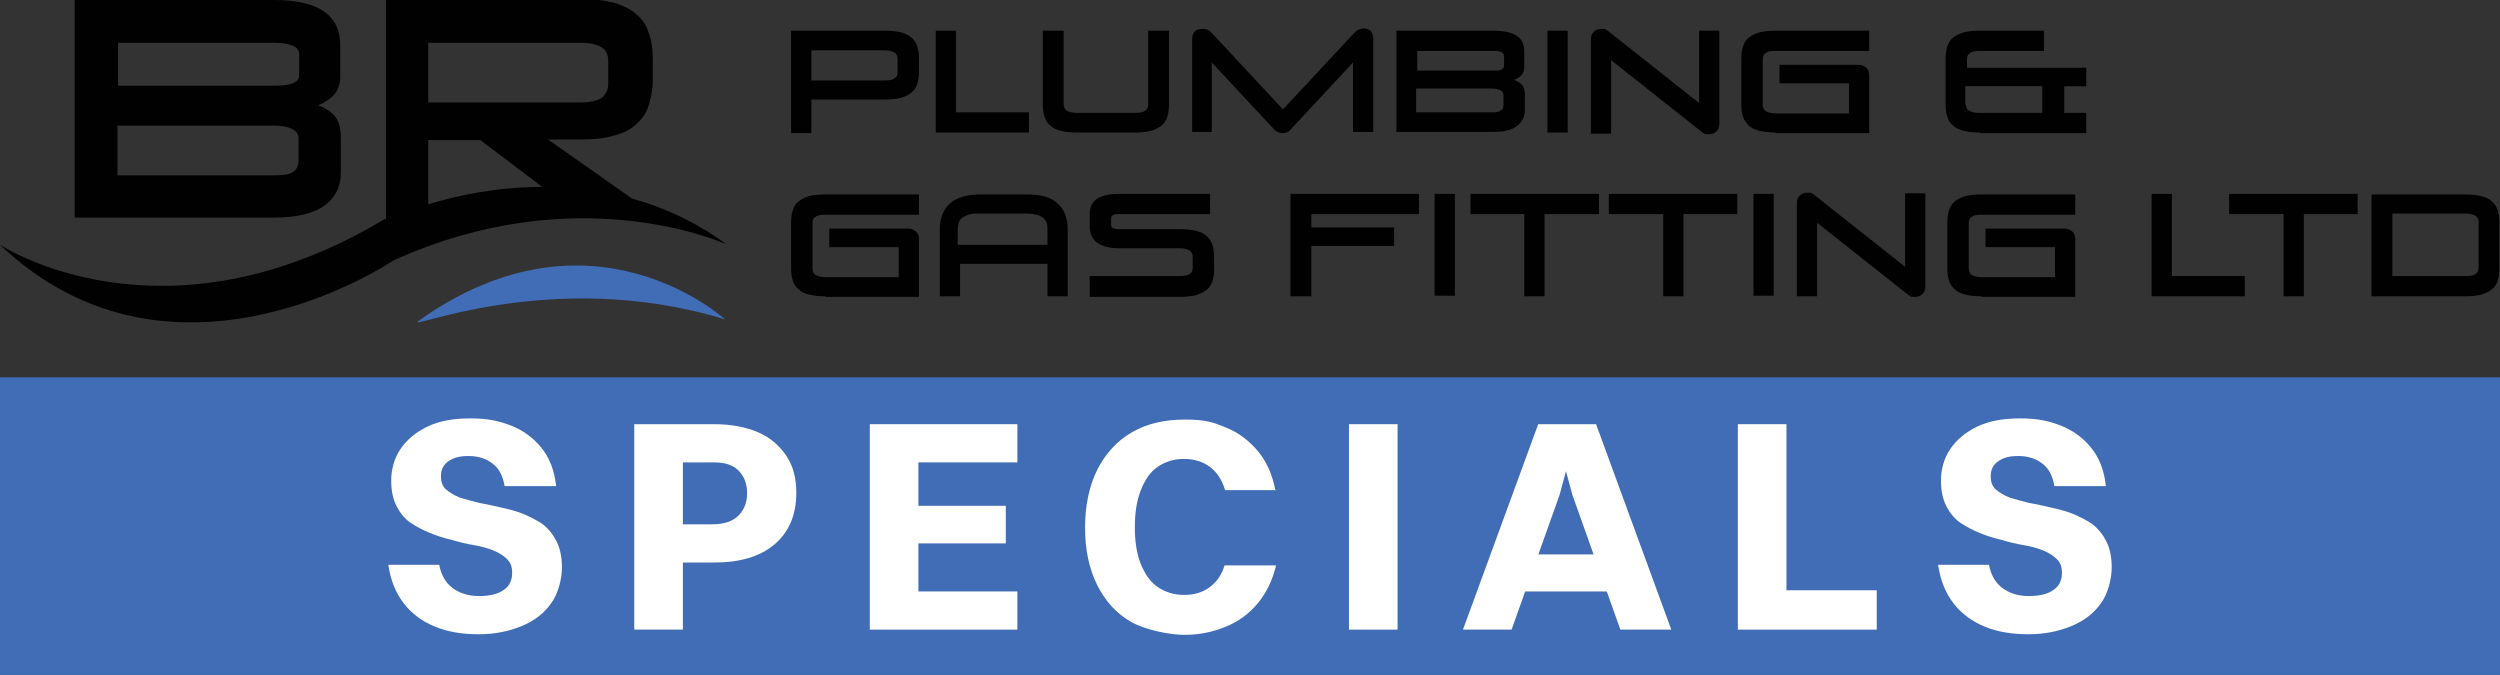 <?xml version="1.0" encoding="UTF-8"?> <svg xmlns="http://www.w3.org/2000/svg" version="1.1" viewBox="0 0 432 116.6"><rect x="0" y="0" width="432" height="116.6" fill="#333333" stroke="none"/><defs><style> .cls-1 { fill: #010101; } .cls-2 { fill: #fff; } .cls-3 { fill: #406db5; } </style></defs><!-- Generator: Adobe Illustrator 28.6.0, SVG Export Plug-In . SVG Version: 1.2.0 Build 709) --><g><g id="Layer_1"><g><g><g><g><path class="cls-1" d="M136.7,22.9V5.3h16.2c1.1,0,2,.1,2.8.3.8.2,1.4.5,1.8.9.5.4.8.9,1,1.5.2.6.3,1.3.3,2.1v2.3c0,.8-.1,1.5-.3,2.1-.2.6-.5,1.1-1,1.5-.5.4-1.1.7-1.8.9-.8.2-1.7.3-2.8.3h-12.7v5.8h-3.5ZM140.2,13.9h12.7c.8,0,1.4-.1,1.7-.4.4-.2.5-.6.5-1.1v-2.2c0-.5-.2-.9-.5-1.1-.4-.2-.9-.4-1.7-.4h-12.7v5.2Z"></path><polygon class="cls-1" points="161.7 22.9 161.7 5.3 165.2 5.3 165.2 19.4 177.8 19.4 177.8 22.9 161.7 22.9"></polygon><path class="cls-1" d="M186.1,22.9c-1.1,0-2-.1-2.8-.3-.8-.2-1.4-.5-1.8-.9-.5-.4-.8-.9-1-1.5-.2-.6-.3-1.3-.3-2.1V5.3h3.6v12.7c0,.5.2.9.5,1.1.4.2.9.4,1.7.4h10.2c.8,0,1.4-.1,1.7-.4.4-.2.5-.6.5-1.1V5.3h3.6v12.8c0,.8-.1,1.5-.3,2.1-.2.6-.5,1.1-1,1.5-.5.4-1.1.7-1.8.9-.8.2-1.7.3-2.8.3h-10.2Z"></path><path class="cls-1" d="M206,22.9V6.7c0-.6.2-1,.5-1.3.3-.3.7-.4,1.2-.4s.6,0,.8.1c.3,0,.5.3.8.5l12.4,13.3,12.4-13.3c.2-.2.5-.4.7-.5.3-.1.6-.2.8-.2.4,0,.8.1,1.2.4.3.3.5.7.5,1.3v16.2h-3.5v-12l-10.9,11.7c-.3.4-.8.5-1.3.5s-.9-.2-1.3-.5l-10.9-11.7v12h-3.5Z"></path><path class="cls-1" d="M241.3,22.9V5.3h16.6c1.9,0,3.3.3,4.2.9.9.6,1.3,1.5,1.3,2.8v2.5c0,.6-.2,1.1-.5,1.5-.4.4-.8.6-1.3.8.6.2,1,.5,1.4.8.3.4.5,1,.5,1.7v2.8c0,1.1-.5,2-1.4,2.7-.9.7-2.3,1-4.2,1h-16.6ZM244.8,12.2h13.2c.7,0,1.2,0,1.5-.2.3-.2.4-.4.4-.6v-1.7c0-.3-.2-.6-.5-.7-.3-.2-.8-.2-1.4-.2h-13.1v3.5ZM244.8,19.4h12.9c.7,0,1.3,0,1.6-.3.4-.2.5-.5.5-1v-1.7c0-.4-.2-.6-.5-.8-.4-.2-.9-.3-1.6-.3h-13v4Z"></path><rect class="cls-1" x="267.4" y="5.3" width="3.5" height="17.6"></rect><path class="cls-1" d="M274.9,22.9V6.8c0-.6.2-1,.5-1.3.3-.3.7-.5,1.2-.5s.4,0,.6,0c.2,0,.4.2.6.3l15.8,12.5V5.3h3.5v16.1c0,.6-.2,1-.5,1.3-.3.3-.7.5-1.2.5s-.4,0-.6,0c-.2,0-.4-.2-.6-.3l-15.8-12.5v12.7h-3.5Z"></path><path class="cls-1" d="M306.8,22.9c-1.1,0-2-.1-2.8-.3-.8-.2-1.4-.5-1.8-.9s-.8-.9-1-1.5c-.2-.6-.3-1.3-.3-2.1v-8c0-.8.1-1.5.3-2.1.2-.6.5-1.1,1-1.5.5-.4,1.1-.7,1.8-.9.8-.2,1.7-.3,2.8-.3h16.2v3.5h-16.2c-.8,0-1.4.1-1.7.4-.4.2-.5.6-.5,1.1v7.8c0,.5.2.9.5,1.1.4.2.9.4,1.7.4h12.7v-5.2h-12v-3.2h13.7c.5,0,.9.2,1.3.5.3.3.5.8.5,1.2v10.1h-16.2Z"></path><path class="cls-1" d="M342.1,22.9c-1.1,0-2-.1-2.8-.3-.8-.2-1.4-.5-1.8-.9-.5-.4-.8-.9-1-1.5-.2-.6-.3-1.3-.3-2.1v-8c0-.8.1-1.5.3-2.1.2-.6.5-1.1,1-1.5.5-.4,1.1-.7,1.8-.9.8-.2,1.7-.3,2.8-.3h11.1v3.5h-11.1c-.8,0-1.4.1-1.7.4-.4.2-.5.6-.5,1.1v1.4h20.6v3.2h-3.8v4.6h3.8v3.5h-18.3ZM339.7,18c0,.5.2.9.5,1.1.4.2.9.4,1.7.4h11v-4.6h-13.3v3.2Z"></path></g><g><path class="cls-1" d="M142.6,51.2c-1.1,0-2-.1-2.8-.3-.8-.2-1.4-.5-1.8-.9-.5-.4-.8-.9-1-1.5-.2-.6-.3-1.3-.3-2.1v-8c0-.8.1-1.5.3-2.1.2-.6.5-1.1,1-1.5.5-.4,1.1-.7,1.8-.9.8-.2,1.7-.3,2.8-.3h16.2v3.5h-16.2c-.8,0-1.4.1-1.7.4-.4.2-.5.6-.5,1.1v7.8c0,.5.2.9.5,1.1.4.2.9.4,1.7.4h12.7v-5.2h-12v-3.2h13.7c.5,0,.9.2,1.3.5.3.3.5.8.5,1.2v10.1h-16.2Z"></path><path class="cls-1" d="M162.4,51.2v-11.6c0-1.9.6-3.4,1.7-4.4,1.1-1,2.9-1.6,5.2-1.6h8.3c2.3,0,4.1.5,5.2,1.6,1.1,1,1.7,2.5,1.7,4.4v11.6h-3.5v-5.6h-15.1v5.6h-3.5ZM165.9,42.3h15.1v-2.8c0-.4,0-.8-.2-1.1-.1-.3-.3-.6-.6-.8-.3-.2-.6-.4-1.1-.5-.4-.1-1-.2-1.7-.2h-8.3c-.7,0-1.2,0-1.7.2-.4.1-.8.3-1.1.5-.3.2-.5.5-.6.8-.1.3-.2.7-.2,1.1v2.8Z"></path><path class="cls-1" d="M188.3,51.2v-3.5h15.6c.8,0,1.4-.1,1.7-.4.4-.2.5-.6.5-1.1v-1.8c0-.5-.2-.9-.5-1.1-.4-.2-.9-.4-1.7-.4h-10.4c-3.5,0-5.2-1.3-5.2-3.8v-2.2c0-2.3,1.7-3.4,5.2-3.4h15.6v3.5h-15.7c-.5,0-.9,0-1.1.2-.2.1-.3.3-.3.5v1.1c0,.3,0,.5.3.6.2.1.6.2,1.1.2h10.5c1.1,0,2,.1,2.8.3.8.2,1.4.5,1.8.9.5.4.8.9,1,1.5.2.6.3,1.3.3,2.1v2.1c0,.8-.1,1.5-.3,2.1-.2.6-.5,1.1-1,1.5-.5.4-1.1.7-1.8.9-.8.2-1.7.3-2.8.3h-15.6Z"></path><polygon class="cls-1" points="223 51.2 223 33.5 245.2 33.5 245.2 37 226.6 37 226.6 39.3 240.9 39.3 240.9 42.5 226.6 42.5 226.6 51.2 223 51.2"></polygon><rect class="cls-1" x="247.9" y="33.5" width="3.5" height="17.6"></rect><polygon class="cls-1" points="263.4 51.2 263.4 37 254.1 37 254.1 33.5 276.3 33.5 276.3 37 266.9 37 266.9 51.2 263.4 51.2"></polygon><polygon class="cls-1" points="287.4 51.2 287.4 37 278 37 278 33.5 300.2 33.5 300.2 37 290.9 37 290.9 51.2 287.4 51.2"></polygon><rect class="cls-1" x="303" y="33.5" width="3.5" height="17.6"></rect><path class="cls-1" d="M310.5,51.2v-16.1c0-.6.2-1,.5-1.3.3-.3.7-.5,1.2-.5s.4,0,.6,0c.2,0,.4.2.6.3l15.8,12.5v-12.7h3.5v16.1c0,.6-.2,1-.5,1.3-.3.3-.7.5-1.2.5s-.4,0-.6,0c-.2,0-.4-.2-.6-.3l-15.8-12.5v12.7h-3.5Z"></path><path class="cls-1" d="M342.4,51.2c-1.1,0-2-.1-2.8-.3-.8-.2-1.4-.5-1.8-.9-.5-.4-.8-.9-1-1.5-.2-.6-.3-1.3-.3-2.1v-8c0-.8.1-1.5.3-2.1.2-.6.5-1.1,1-1.5.5-.4,1.1-.7,1.8-.9.8-.2,1.7-.3,2.8-.3h16.2v3.5h-16.2c-.8,0-1.4.1-1.7.4-.4.2-.5.6-.5,1.1v7.8c0,.5.2.9.5,1.1.4.2.9.4,1.7.4h12.7v-5.2h-12v-3.2h13.7c.5,0,.9.2,1.3.5.3.3.5.8.5,1.2v10.1h-16.2Z"></path><polygon class="cls-1" points="371.8 51.2 371.8 33.5 375.3 33.5 375.3 47.7 387.9 47.7 387.9 51.2 371.8 51.2"></polygon><path class="cls-1" d="M409.8,51.2v-17.6h16.2c1.1,0,2,.1,2.8.3.8.2,1.4.5,1.8.9.5.4.8.9,1,1.5.2.6.3,1.3.3,2.1v8c0,.8-.1,1.5-.3,2.1-.2.6-.5,1.1-1,1.5-.5.4-1.1.7-1.8.9-.8.2-1.7.3-2.8.3h-16.2ZM413.4,47.7h12.7c.8,0,1.4-.1,1.7-.4.4-.2.5-.6.5-1.1v-7.8c0-.5-.2-.9-.5-1.1-.4-.2-.9-.4-1.7-.4h-12.7v10.7Z"></path><polygon class="cls-1" points="394.6 51.2 394.6 37 385.2 37 385.2 33.5 407.4 33.5 407.4 37 398.1 37 398.1 51.2 394.6 51.2"></polygon></g></g><g><path id="Blue_swoop" class="cls-3" d="M72.4,55.4c-3.3,2.3,22.7-9.5,52.9-.2,0,0-23-21.1-52.9.2"></path><g><path class="cls-1" d="M56.1,35.5c1.9-1.4,2.8-3.3,2.8-5.7v-6.1c0-1.6-.4-2.9-1.1-3.7-.7-.8-1.7-1.4-2.8-1.8,1-.4,1.9-1,2.7-1.8.7-.8,1.1-1.9,1.1-3.2v-5.3c0-2.6-.9-4.6-2.8-5.9C54.2.7,51.3,0,47.3,0H12.9v37.6h34.4c4,0,6.9-.7,8.8-2.1ZM20.3,7.4h27.3c1.3,0,2.3.2,3,.5.7.3,1.1.8,1.1,1.5v3.6c0,.6-.3,1-.9,1.3-.6.3-1.6.5-3,.5h-27.4v-7.5ZM20.3,30.2v-8.5h26.9c1.4,0,2.5.2,3.3.6.8.4,1.1,1,1.1,1.7v3.6c0,1.1-.4,1.8-1.1,2.2-.7.4-1.9.5-3.4.5h-26.8Z"></path><path class="cls-1" d="M109.2,34.3h0s-14.5-10.2-14.5-10.2h5.7c2.3,0,4.2-.2,5.8-.7,1.6-.4,2.9-1.1,3.8-2,1-.9,1.7-1.9,2.1-3.2.4-1.3.7-2.7.7-4.4v-3.7c0-1.7-.2-3.1-.7-4.4-.4-1.3-1.1-2.4-2.1-3.2-1-.9-2.2-1.5-3.8-2-1.6-.4-3.5-.7-5.8-.7h-33.7v38c-.2,0-.3.1-.3.1C28.3,60.7.5,42.6,0,42.3c30,28.5,68,2.7,68,2.7,31.5-14.3,56.5-3.2,57.5-2.8-5.3-3.9-10.9-6.4-16.3-7.9ZM74,7.4h26.4c1.6,0,2.8.3,3.6.8.8.5,1.1,1.3,1.1,2.4v3.9c0,1-.4,1.8-1.1,2.4-.8.5-2,.8-3.6.8h-26.4V7.4ZM83,24.2l10.7,8.1c-7.9,0-14.8,1.5-19.7,3v-11.1s9,0,9,0Z"></path></g></g></g><rect class="cls-3" y="65.2" width="432" height="51.5"></rect><g><path class="cls-2" d="M76.2,82.4c0,.9.3,1.7.9,2.2s1.4,1,2.4,1.4c1,.3,2.1.6,3.3.9,1.2.2,2.5.5,3.8.8,1.3.3,2.6.6,3.8,1.1,1.2.5,2.4,1.1,3.4,1.8,1,.8,1.8,1.8,2.4,3s.9,2.7.9,4.5-.6,4.5-1.9,6.2c-1.2,1.7-2.9,3-5.1,3.9-2.2.9-4.6,1.4-7.4,1.4s-5.3-.4-7.5-1.3c-2.2-.9-4-2.2-5.4-4-1.4-1.8-2.3-4-2.7-6.7h8.8c.3,1.7,1.1,3.1,2.3,4,1.2.9,2.7,1.4,4.6,1.4s3.4-.4,4.3-1.1c1-.7,1.4-1.7,1.4-2.9s-.3-1.8-.9-2.4c-.6-.6-1.4-1.1-2.4-1.5s-2.1-.7-3.3-.9-2.5-.5-3.8-.9c-1.3-.3-2.6-.7-3.8-1.2s-2.4-1.1-3.4-1.8c-1-.7-1.8-1.7-2.4-2.9-.6-1.2-.9-2.6-.9-4.4s.5-3.8,1.6-5.4c1.1-1.6,2.6-2.9,4.7-3.9s4.5-1.4,7.4-1.4,4.8.4,6.9,1.2c2.1.8,3.9,2.1,5.3,3.8,1.4,1.7,2.3,3.9,2.6,6.7h-8.9c-.3-1.8-1-3.1-2.1-3.9-1-.8-2.4-1.3-4.1-1.3s-2.6.3-3.5.9c-.9.6-1.3,1.5-1.3,2.5Z"></path><path class="cls-2" d="M109.6,108.8v-35.5h8.4v35.5h-8.4ZM123.5,97.2h-7.8v-6.6h7.4c2,0,3.5-.5,4.5-1.5s1.5-2.3,1.5-3.9-.5-2.9-1.5-3.9-2.4-1.4-4.3-1.4h-7.6v-6.6h7.7c3,0,5.5.5,7.6,1.4,2.1.9,3.7,2.3,4.9,4.1,1.2,1.8,1.7,3.9,1.7,6.4,0,3.8-1.3,6.8-3.8,8.9-2.5,2.1-6,3.1-10.3,3.1Z"></path><path class="cls-2" d="M150.3,108.8v-35.5h8.4v35.5h-8.4ZM156.4,79.9v-6.6h19.4v6.6h-19.4ZM156.4,93.9v-6.5h17.4v6.5h-17.4ZM156.4,108.8v-6.6h19.4v6.6h-19.4Z"></path><path class="cls-2" d="M220.5,84.7h-8.8c-.5-1.7-1.4-3.1-2.6-4s-2.7-1.4-4.5-1.4-3.3.5-4.6,1.4-2.2,2.3-2.9,4.1c-.7,1.8-1,3.9-1,6.3s.3,4.5,1,6.3c.7,1.7,1.6,3.1,2.9,4,1.3.9,2.8,1.4,4.6,1.4s3.1-.4,4.4-1.3c1.2-.9,2.1-2.1,2.6-3.8h8.9c-.6,2.6-1.7,4.8-3.2,6.6-1.5,1.8-3.3,3.1-5.5,4-2.2.9-4.5,1.4-7.1,1.4s-6.6-.8-9.2-2.2c-2.6-1.5-4.5-3.6-5.9-6.4-1.4-2.8-2.1-6.1-2.1-9.9s.7-7.2,2.1-10,3.4-5,6-6.5c2.6-1.5,5.6-2.2,9.2-2.2s4.9.5,7.1,1.4c2.2.9,4,2.3,5.5,4.1s2.5,4.1,3,6.8Z"></path><path class="cls-2" d="M233.1,108.8v-35.5h8.4v35.5h-8.4Z"></path><path class="cls-2" d="M280,108.8l-8.3-23.3-1.4-5.2h.6l-1.4,5.2-8.3,23.3h-8.4l13-35.5h10l13,35.5h-8.9ZM262.1,102.2v-6.4h16.9v6.4h-16.9Z"></path><path class="cls-2" d="M300.3,108.8v-35.5h8.4v35.5h-8.4ZM306.4,108.8v-6.8h17.9v6.8h-17.9Z"></path><path class="cls-2" d="M344,82.4c0,.9.3,1.7.9,2.2s1.4,1,2.4,1.4c1,.3,2.1.6,3.3.9,1.2.2,2.5.5,3.8.8,1.3.3,2.6.6,3.8,1.1,1.2.5,2.4,1.1,3.4,1.8,1,.8,1.8,1.8,2.4,3s.9,2.7.9,4.5-.6,4.5-1.9,6.2c-1.2,1.7-2.9,3-5.1,3.9-2.2.9-4.6,1.4-7.4,1.4s-5.3-.4-7.5-1.3c-2.2-.9-4-2.2-5.4-4-1.4-1.8-2.3-4-2.7-6.7h8.8c.3,1.7,1.1,3.1,2.3,4,1.2.9,2.7,1.4,4.6,1.4s3.4-.4,4.3-1.1c1-.7,1.4-1.7,1.4-2.9s-.3-1.8-.9-2.4c-.6-.6-1.4-1.1-2.4-1.5s-2.1-.7-3.3-.9-2.5-.5-3.8-.9c-1.3-.3-2.6-.7-3.8-1.2s-2.4-1.1-3.4-1.8c-1-.7-1.8-1.7-2.4-2.9-.6-1.2-.9-2.6-.9-4.4s.5-3.8,1.6-5.4c1.1-1.6,2.6-2.9,4.7-3.9s4.5-1.4,7.4-1.4,4.8.4,6.9,1.2c2.1.8,3.9,2.1,5.3,3.8,1.4,1.7,2.3,3.9,2.6,6.7h-8.9c-.3-1.8-1-3.1-2.1-3.9-1-.8-2.4-1.3-4.1-1.3s-2.6.3-3.5.9c-.9.6-1.3,1.5-1.3,2.5Z"></path></g></g></g></g></svg> 